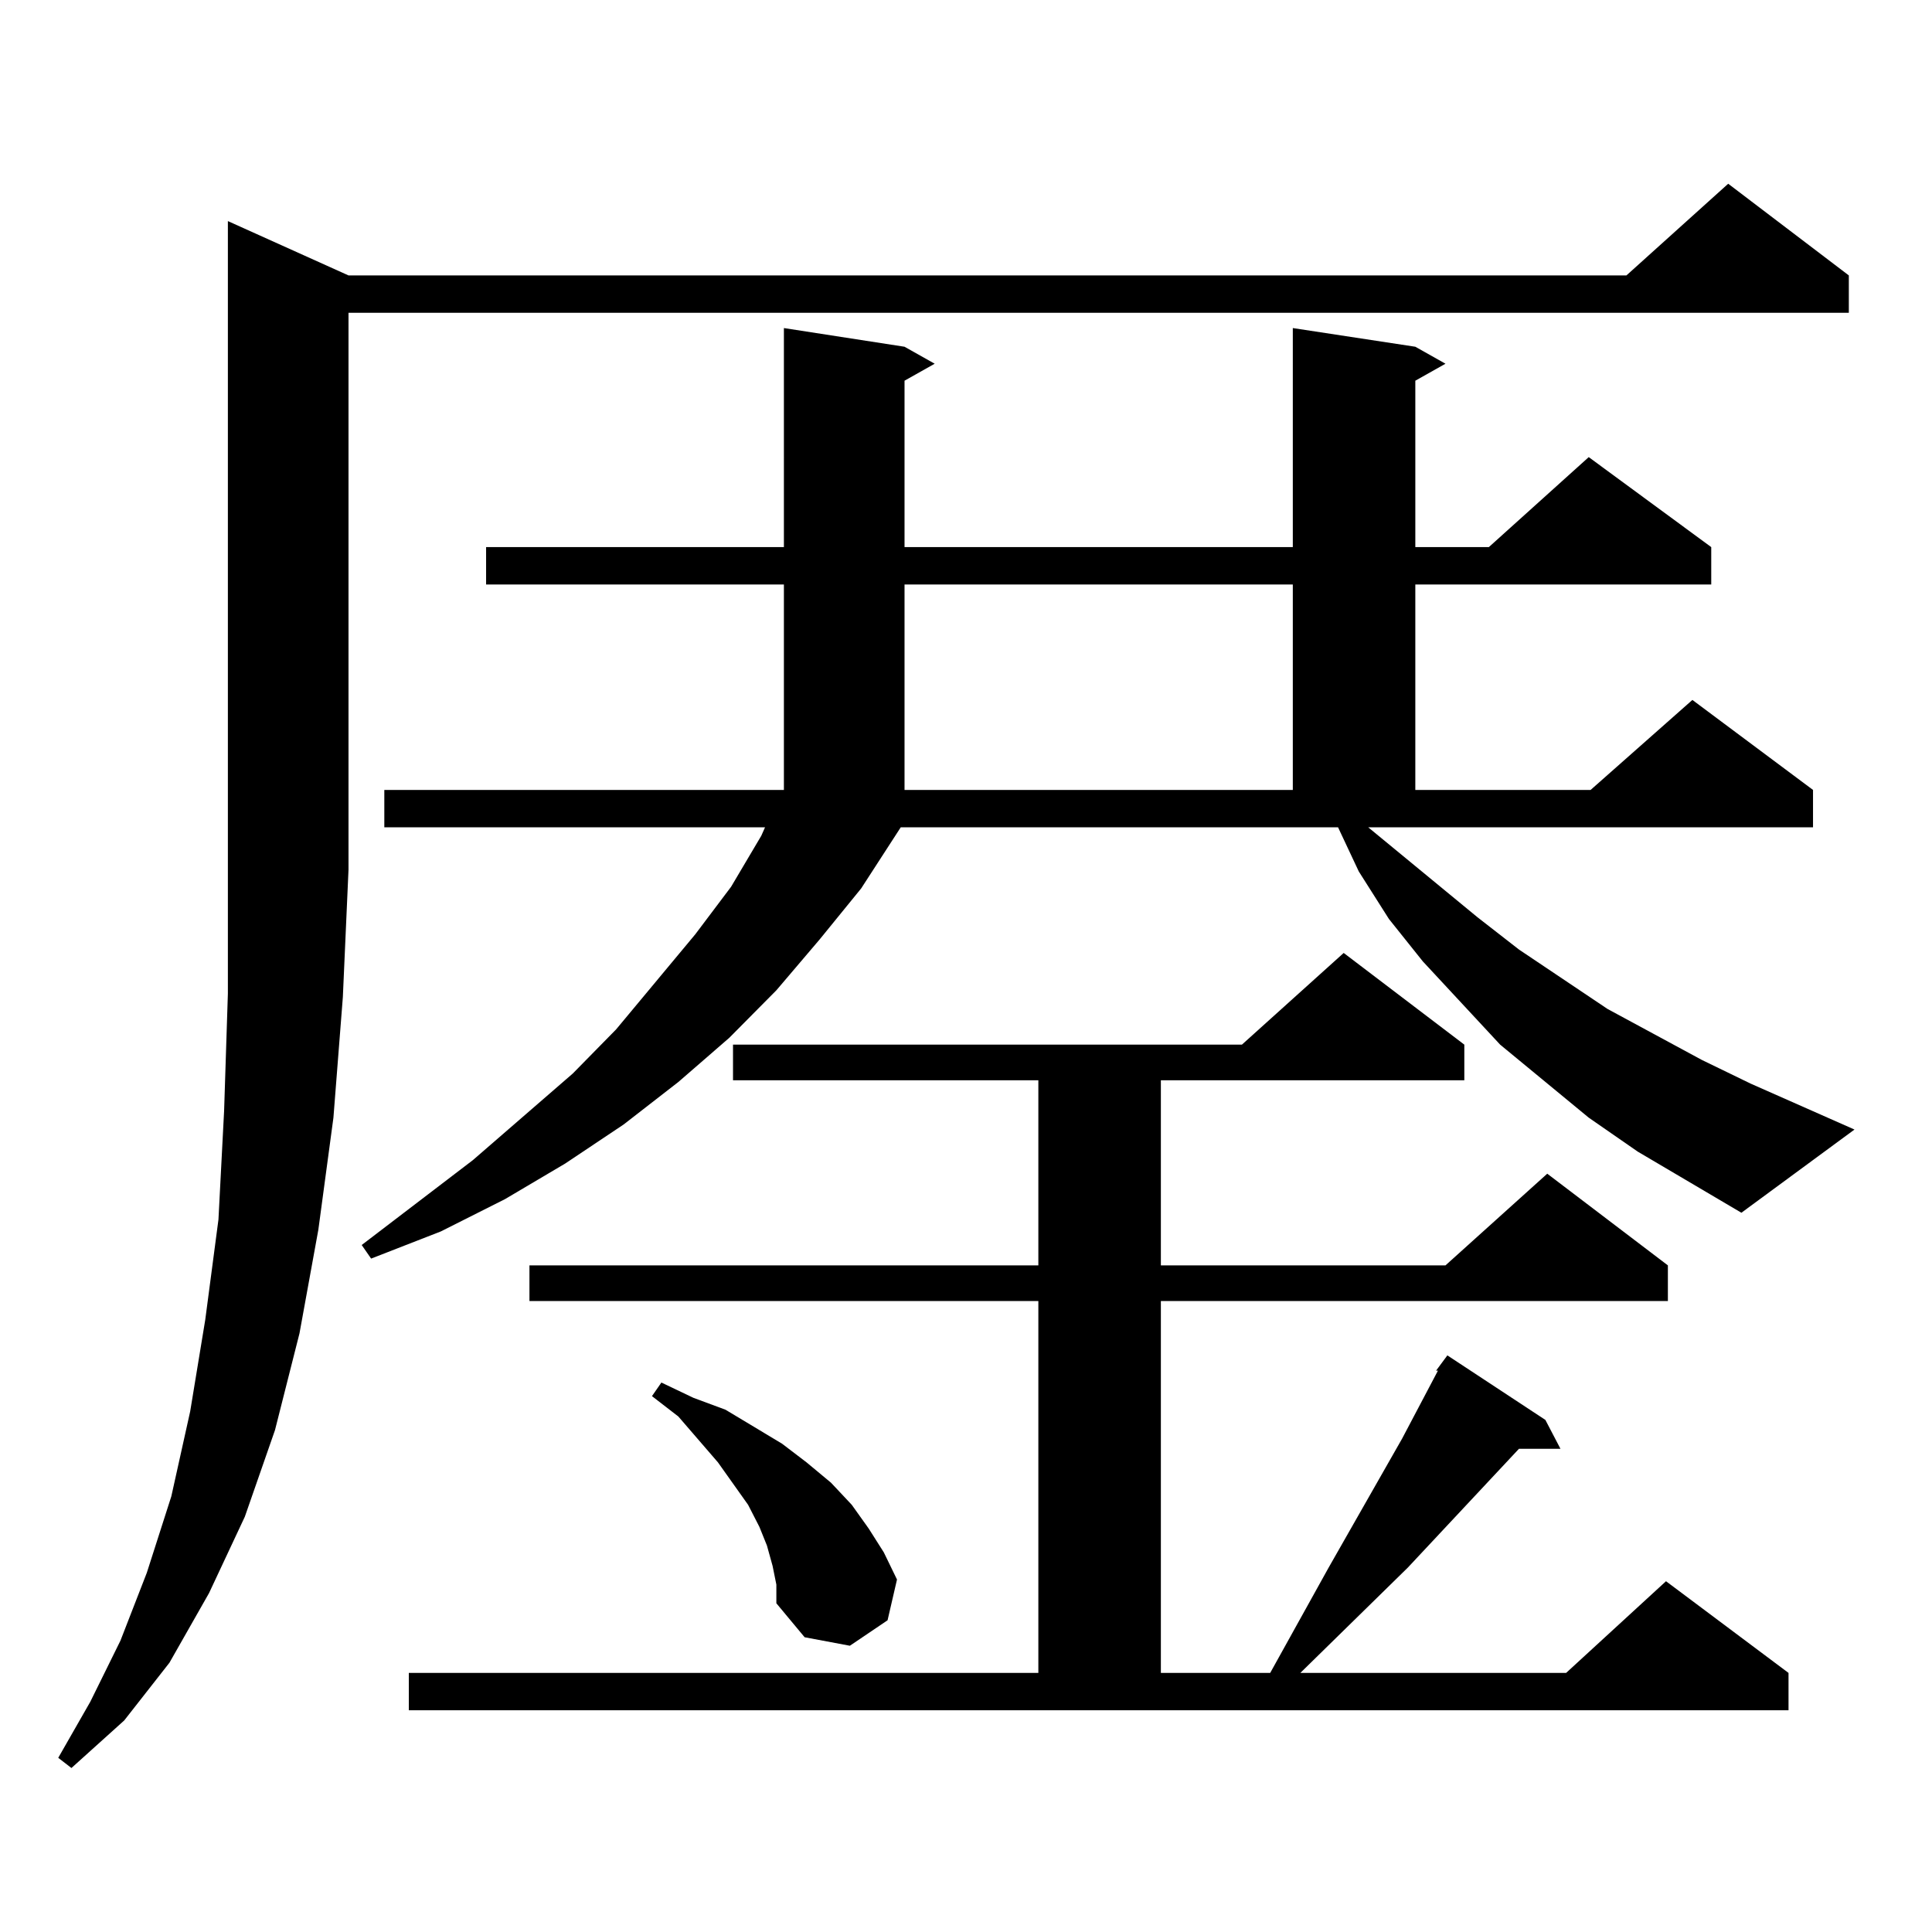 <?xml version="1.0" encoding="utf-8"?>
<!-- Generator: Adobe Illustrator 16.0.0, SVG Export Plug-In . SVG Version: 6.00 Build 0)  -->
<!DOCTYPE svg PUBLIC "-//W3C//DTD SVG 1.1//EN" "http://www.w3.org/Graphics/SVG/1.1/DTD/svg11.dtd">
<svg version="1.1" id="图层_1" xmlns="http://www.w3.org/2000/svg" xmlns:xlink="http://www.w3.org/1999/xlink" x="0px" y="0px"
	 width="1000px" height="1000px" viewBox="0 0 1000 1000" enable-background="new 0 0 1000 1000" xml:space="preserve">
<path d="M180.386,142.559h661.447l52.682-47.461l62.438,47.461v19.336H180.386v288.281l-2.927,65.918l-4.878,62.402l-7.805,58.008
	l-9.756,53.613l-12.683,50.098l-15.609,44.824l-18.536,39.551l-20.487,36.035l-23.414,29.883l-27.316,24.609l-6.829-5.273
	L46.73,880.84l15.609-31.641l13.658-35.156l12.683-39.551l9.756-43.945l7.805-47.461l6.829-51.855l2.927-56.25l1.951-60.645V114.434
	L180.386,142.559z M847.687,596.074l-25.365-17.578l-45.853-37.793l-39.999-43.066l-17.561-21.973L703.3,451.055l-10.731-22.852
	H466.232l-20.487,31.641l-21.463,26.367l-22.438,26.367l-24.39,24.609l-26.341,22.852l-28.292,21.973l-30.243,20.215l-31.219,18.457
	l-33.17,16.699l-36.097,14.063l-4.878-7.031l57.56-43.945l51.706-44.824l22.438-22.852l40.975-49.219l18.536-24.609l15.609-26.367
	l1.951-4.395H198.922v-19.336h206.824V302.52H251.604v-19.336h154.143V169.805l62.438,9.668l15.609,8.789l-15.609,8.789v86.133
	h200.971V169.805l63.413,9.668l15.609,8.789l-15.609,8.789v86.133h38.048l51.706-46.582l63.413,46.582v19.336H732.567v106.348
	h90.729l52.682-46.582l62.438,46.582v19.336H708.178l56.584,46.582l21.463,16.699l45.853,30.762l48.779,26.367l25.365,12.305
	l53.657,23.73l-58.535,43.066L847.687,596.074z M743.299,709.453l5.854-7.91l50.73,33.398l7.805,14.941h-21.463l-57.56,61.523
	l-55.608,54.492h137.558l51.706-47.461l63.413,47.461v19.336H211.604v-19.336H537.45v-192.48H274.042v-18.457H537.45V559.16H379.405
	v-18.457h263.408l52.682-47.461l62.438,47.461v18.457H600.863v95.801h147.313l52.682-47.461l62.438,47.461v18.457H600.863v192.48
	h56.584l7.805-14.063l22.438-40.43l38.048-66.797l18.536-35.156H743.299z M399.893,810.527l-2.927-10.547l-3.902-9.668
	l-5.854-11.426l-15.609-21.973l-20.487-23.73l-13.658-10.547l4.878-7.031l16.585,7.91l16.585,6.152l14.634,8.789l14.634,8.789
	l12.683,9.668l12.683,10.547l10.731,11.426l8.78,12.305l7.805,12.305l6.829,14.063l-4.878,21.094l-19.512,13.184l-23.414-4.395
	l-14.634-17.578v-9.668L399.893,810.527z M468.184,302.52v106.348h200.971V302.52H468.184z"/>
</svg>
